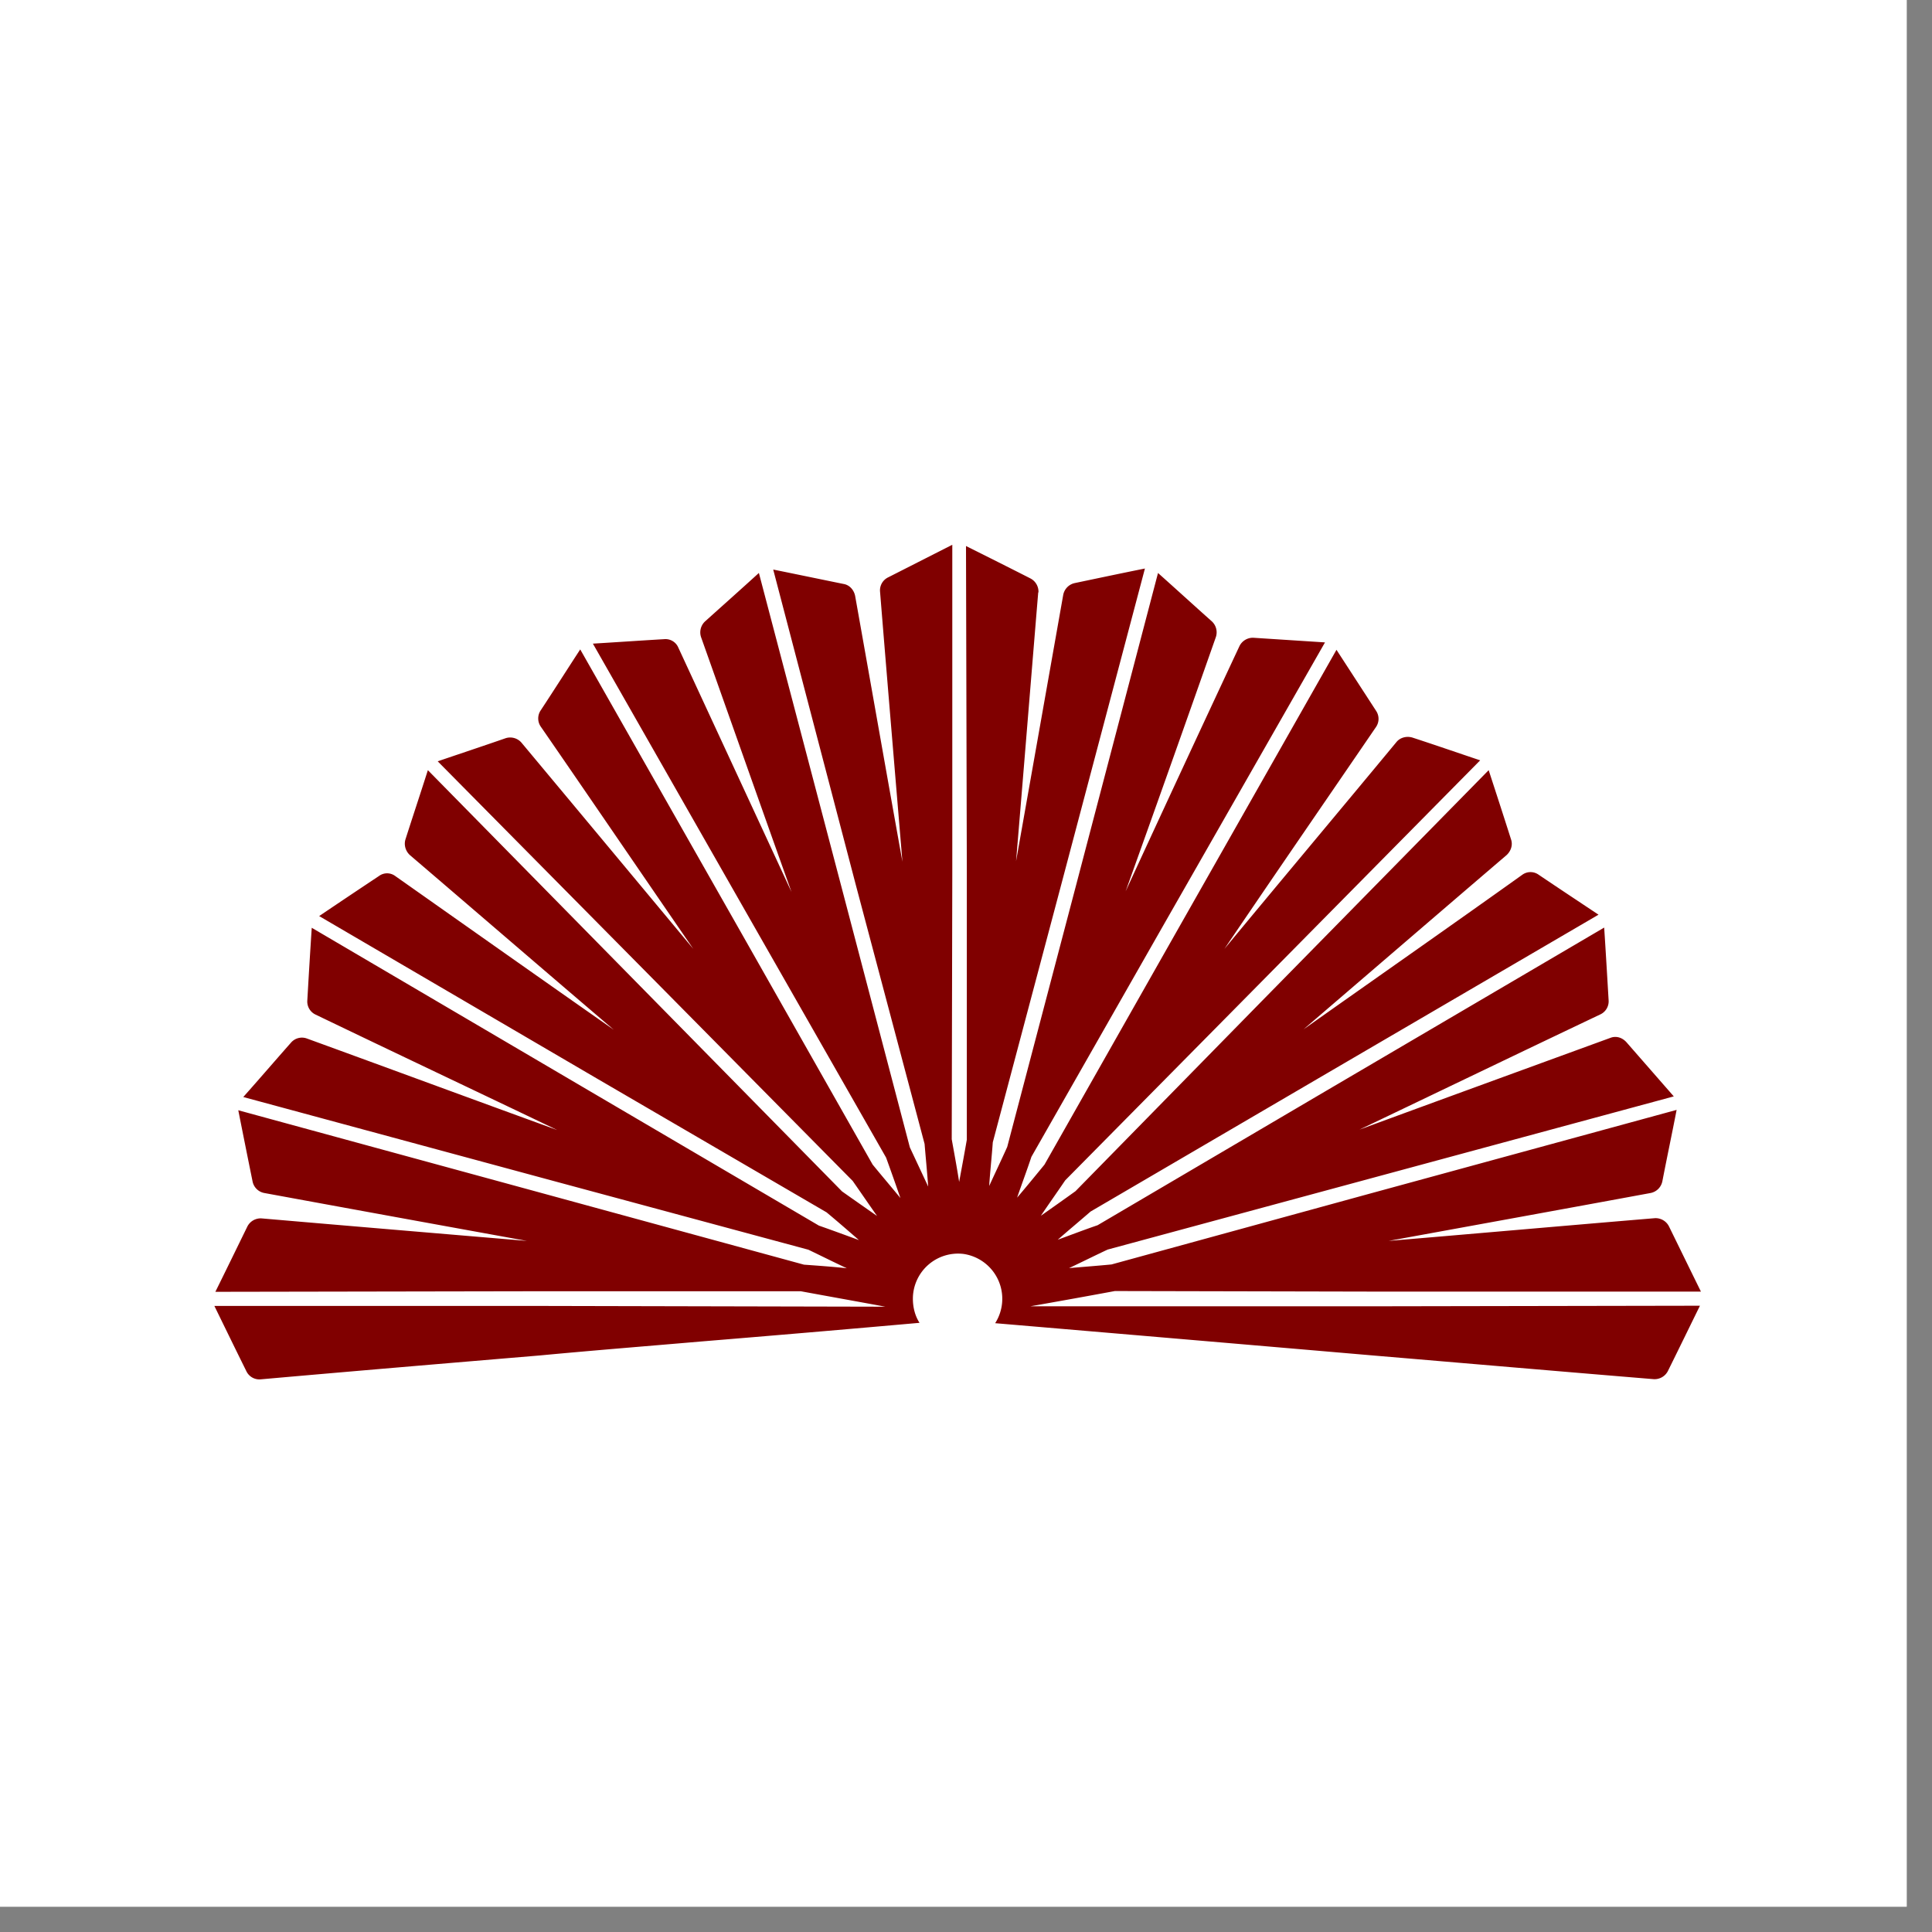 <?xml version="1.0" encoding="UTF-8"?>
<svg data-bbox="0 0 37.008 37.008" height="50" viewBox="0 0 37.5 37.5" width="50" xmlns="http://www.w3.org/2000/svg" data-type="color">
    <rect x="0" y="0" width="37.5" height="37.5" fill="#808080" stroke="none"/>
    <g>
        <defs>
            <clipPath id="c205d1a9-9c23-44aa-ae11-e679ab7fd1b0">
                <path d="M0 0h37.008v37.008H0Zm0 0"/>
            </clipPath>
            <clipPath id="60171c7f-0d84-42c0-9f42-340a5035a600">
                <path d="M4.164 10.523h28.863V26.81H4.164Zm0 0"/>
            </clipPath>
        </defs>
        <g clip-path="url(#c205d1a9-9c23-44aa-ae11-e679ab7fd1b0)">
            <path d="M0 0h37.008v37.008H0Zm0 0" fill="#ffffff" data-color="1"/>
            <path d="M0 0h37.008v37.008H0Zm0 0" fill="#ffffff" data-color="1"/>
        </g>
        <g clip-path="url(#60171c7f-0d84-42c0-9f42-340a5035a600)">
            <path d="M20.152 11.496c-.144 1.738-.285 3.484-.43 5.219l.915-5.168a.29.29 0 0 1 .226-.23c.45-.094.91-.192 1.36-.282l-1.625 6.137-1.328 5c-.02.281-.051.558-.07.848.116-.254.234-.5.35-.758l1.321-5.02 1.606-6.12c.351.312.695.628 1.043.937a.29.29 0 0 1 .078.312 826 826 0 0 1-1.75 4.93q1.097-2.38 2.207-4.754a.29.29 0 0 1 .273-.168l1.39.09-3.14 5.496-2.558 4.488c-.09.27-.188.531-.278.793.18-.21.352-.422.531-.64l2.551-4.5 3.117-5.493.766 1.18a.28.28 0 0 1 0 .32c-.98 1.434-1.965 2.864-2.941 4.305 1.109-1.34 2.23-2.676 3.34-4.016.07-.086.195-.12.308-.086.445.145.883.297 1.316.442l-4.433 4.488-3.621 3.664c-.156.23-.317.457-.473.688q.342-.24.672-.477l3.61-3.683 4.41-4.489c.144.442.293.899.433 1.34.04.11 0 .23-.086.309-1.32 1.129-2.629 2.257-3.941 3.382 1.418-1.003 2.84-1.996 4.25-3.003a.27.27 0 0 1 .312 0c.387.261.778.52 1.164.777l-5.43 3.172-4.429 2.59c-.207.18-.422.359-.637.547.258-.094.512-.192.774-.282l4.43-2.605 5.402-3.172c.031.473.058.937.086 1.41a.28.28 0 0 1-.164.277c-1.555.739-3.11 1.489-4.672 2.235 1.625-.598 3.246-1.188 4.87-1.781.11-.043.227-.008.31.082l.921 1.054-6.05 1.637-4.938 1.336c-.25.117-.5.242-.75.36.273-.024.543-.044.824-.071l4.942-1.355 6.027-1.645c-.09.465-.188.926-.277 1.387a.29.29 0 0 1-.227.226c-1.695.313-3.394.621-5.086.93 1.723-.145 3.442-.297 5.164-.441a.29.29 0 0 1 .278.16c.207.422.414.847.62 1.265H26.75l-5.11-.011q-.814.151-1.64.296h6.75l6.246-.011c-.207.422-.414.847-.621 1.265a.29.29 0 0 1-.281.16c-1.797-.148-3.602-.304-5.403-.456q-3.687-.317-7.375-.63a.88.88 0 0 0-.613-1.344.877.877 0 0 0-.984.868c0 .172.043.336.129.469a640 640 0 0 1-4.25.363c-1.043.09-2.078.172-3.118.27-1.808.152-3.613.304-5.421.464a.28.28 0 0 1-.278-.16c-.207-.418-.414-.843-.62-1.265h6.265l6.758.015c-.543-.101-1.094-.199-1.641-.3h-5.117l-6.246.011c.207-.418.414-.844.62-1.265a.29.29 0 0 1 .278-.16c1.715.148 3.426.292 5.149.437q-2.55-.462-5.098-.93a.285.285 0 0 1-.227-.226c-.093-.457-.187-.926-.277-1.38l6.047 1.65 4.933 1.347c.274.02.551.039.832.07-.25-.117-.492-.238-.746-.36l-4.949-1.335-6.02-1.629c.31-.348.618-.707.926-1.055a.28.28 0 0 1 .305-.082c1.621.59 3.238 1.188 4.863 1.778-1.566-.75-3.129-1.489-4.687-2.239a.28.28 0 0 1-.164-.277c.027-.473.055-.938.086-1.41l5.418 3.183 4.426 2.598c.257.09.523.188.777.281-.207-.18-.414-.36-.629-.539l-4.438-2.586-5.41-3.164q.58-.392 1.16-.777a.264.264 0 0 1 .317 0c1.414.996 2.824 1.992 4.242 2.984-1.32-1.125-2.637-2.261-3.957-3.39-.086-.078-.121-.2-.086-.309.145-.453.293-.898.434-1.34l4.425 4.5 3.614 3.676c.226.16.449.316.68.477-.16-.227-.317-.457-.473-.68l-3.63-3.672-4.425-4.473c.445-.152.883-.297 1.32-.449a.29.29 0 0 1 .305.086q1.668 1.999 3.336 4.004c-.992-1.441-1.973-2.883-2.96-4.313a.28.28 0 0 1 0-.32c.257-.39.51-.789.765-1.18l3.129 5.508 2.547 4.492c.18.22.359.43.539.649q-.136-.393-.278-.785l-2.566-4.496-3.125-5.48c.465-.028.926-.06 1.387-.087a.27.27 0 0 1 .273.168l2.195 4.739c-.59-1.649-1.168-3.293-1.754-4.942a.29.29 0 0 1 .079-.312c.343-.309.699-.625 1.042-.938l1.614 6.137 1.316 5.012.356.761c-.02-.277-.047-.55-.07-.828l-1.333-5.02-1.605-6.128c.46.093.91.187 1.367.28.117.02.2.118.223.231.308 1.727.609 3.442.918 5.16-.145-1.746-.293-3.492-.434-5.238a.28.28 0 0 1 .156-.281l1.246-.633v6.356l-.011 5.183c.05.278.101.551.144.828.051-.277.102-.546.149-.82V16.93l-.016-6.332c.414.207.836.418 1.25.629a.29.29 0 0 1 .156.28V11.5Zm0 0" fill="#800000" data-color="2"/>
        </g>
    </g>
</svg>
